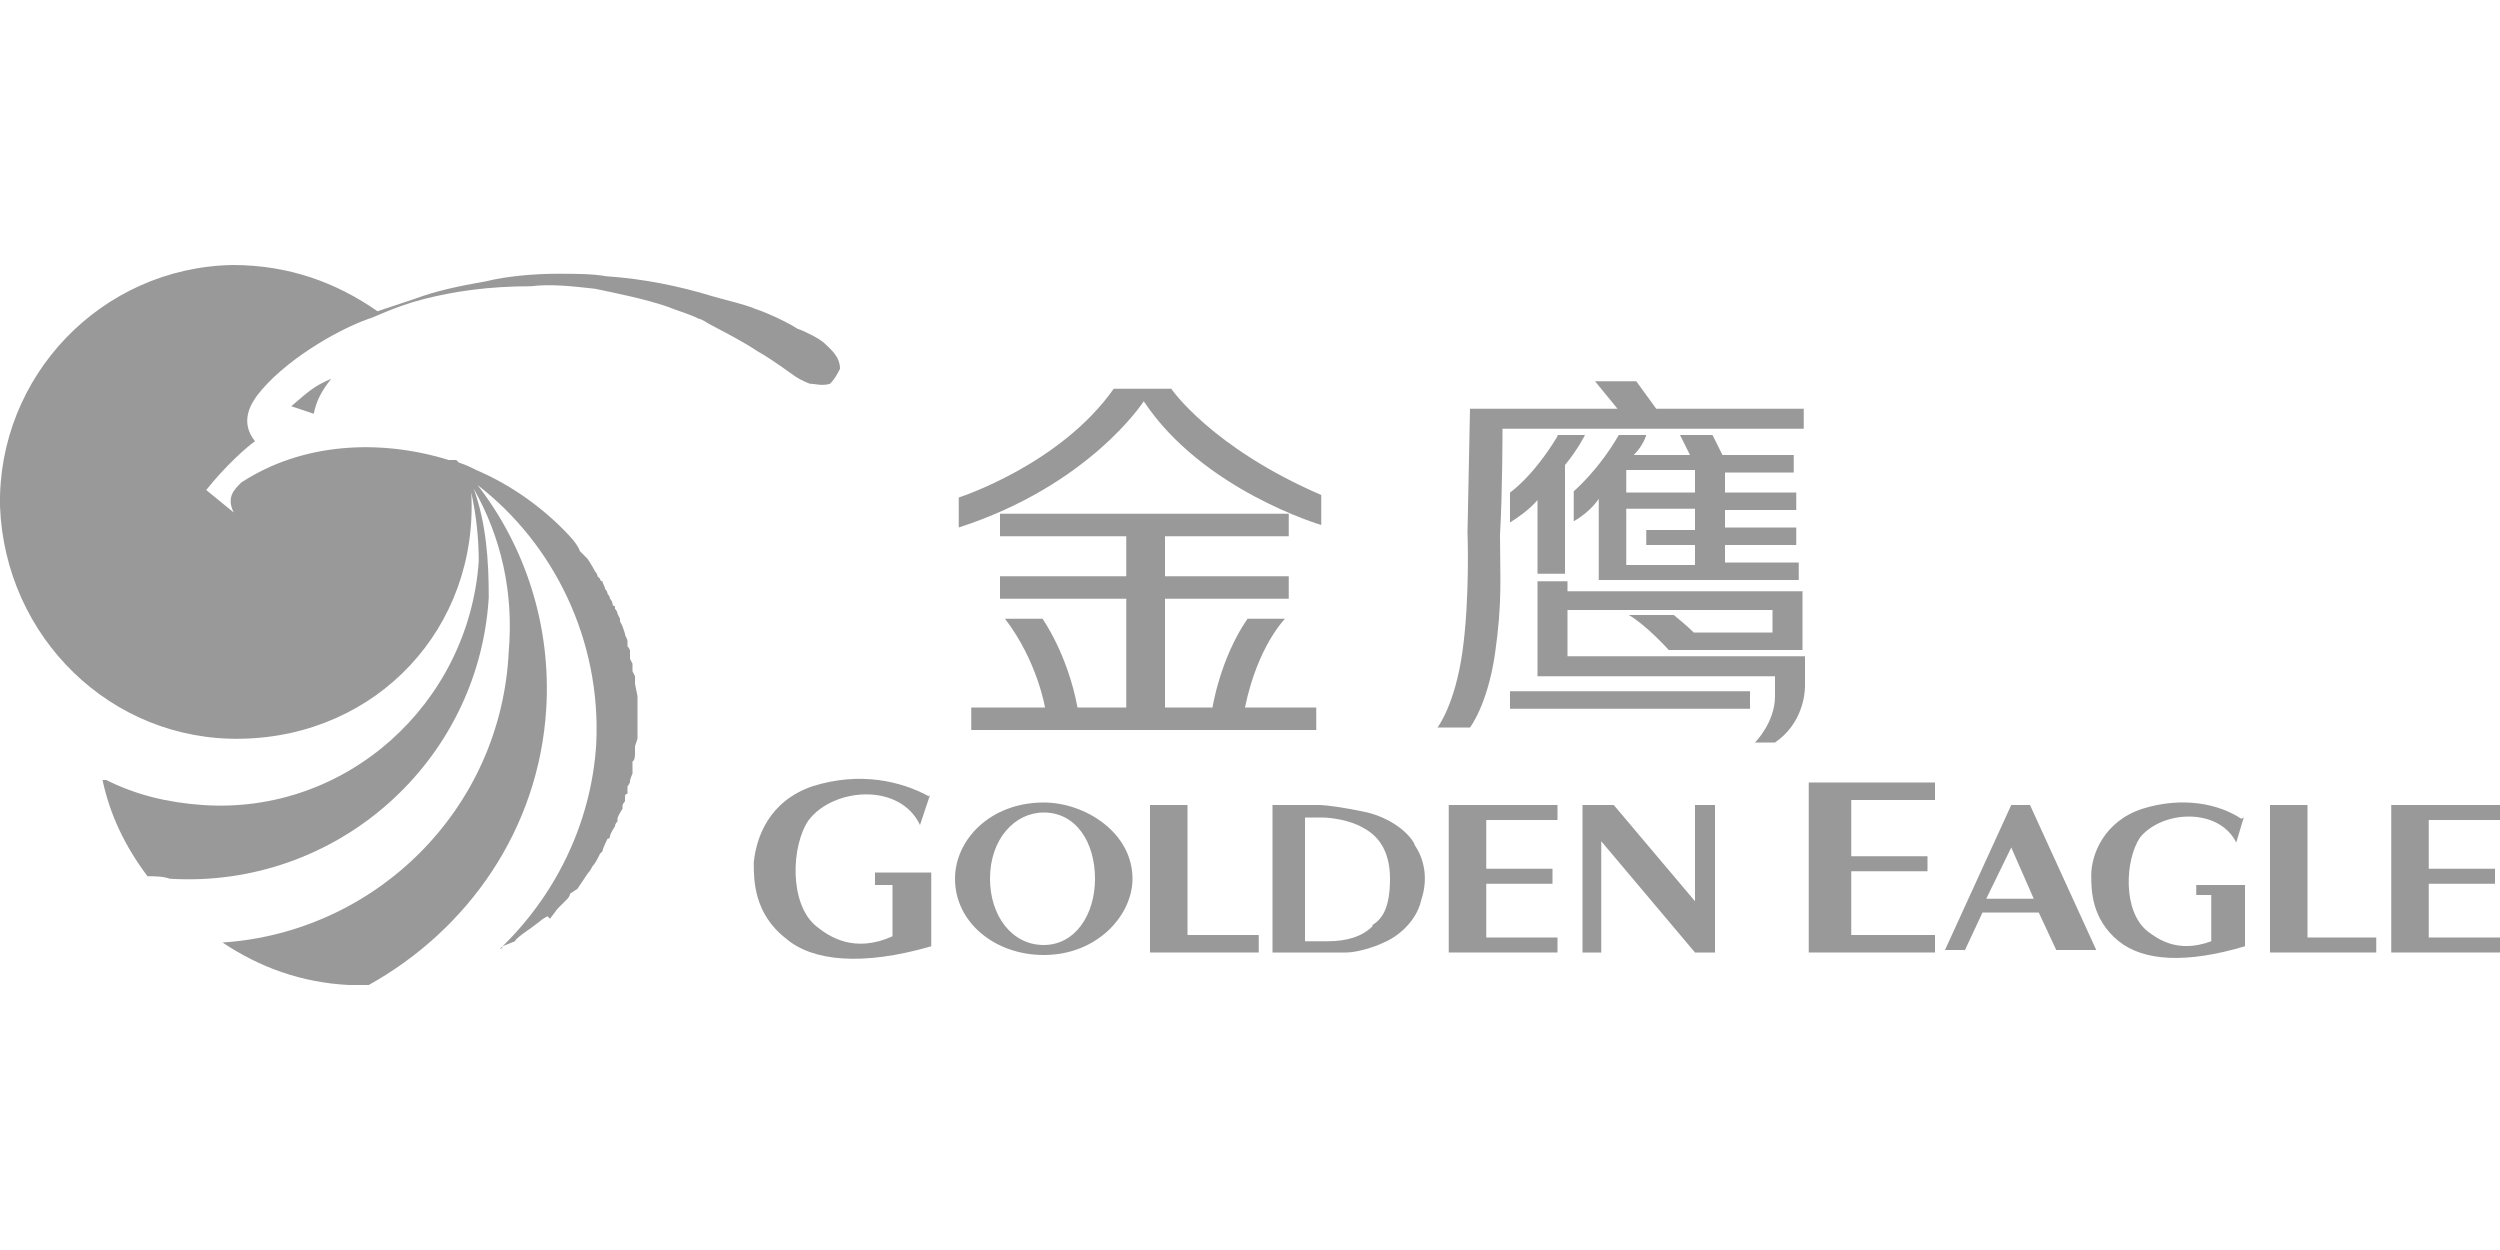 <?xml version="1.0" encoding="UTF-8"?>
<svg id="_图层_1" data-name="图层 1" xmlns="http://www.w3.org/2000/svg" viewBox="0 0 20 10">
  <defs>
    <style>
      .cls-1 {
        fill: #fff;
      }

      .cls-2 {
        fill: #999;
      }
    </style>
  </defs>
  <rect class="cls-1" width="20" height="10"/>
  <g>
    <path class="cls-2" d="M2.65,3.03h0c-.14,.06-.18,.1-.32,.22h0s.18,.06,.18,.06h0c.02-.1,.06-.18,.14-.28h0Z"/>
    <path class="cls-2" d="M4.38,7.33s-.04,.02-.06,.04l-.08,.06s-.12,.08-.12,.1l-.1,.04s0,.02-.02,.02h0c.43-.41,.73-.99,.77-1.64,.04-.83-.34-1.6-.95-2.07h0c.38,.49,.59,1.12,.55,1.79-.06,.97-.63,1.77-1.42,2.21h-.16c-.38-.02-.71-.14-1.01-.34h0c1.22-.08,2.23-1.06,2.29-2.33,.04-.47-.06-.91-.28-1.3h0c.1,.28,.12,.57,.12,.87-.08,1.32-1.22,2.33-2.55,2.25-.06-.02-.12-.02-.18-.02-.18-.24-.3-.49-.36-.77H.85c.24,.12,.49,.18,.77,.2,1.15,.08,2.13-.81,2.21-1.95,0-.18-.02-.37-.06-.55h0c.06,1.08-.75,1.95-1.84,1.97C.89,5.93,.04,5.1,0,4.05c-.02-1.04,.81-1.91,1.86-1.93,.45,0,.83,.14,1.16,.37,0,0,.12-.04,.3-.1,.16-.06,.34-.1,.57-.14,.16-.04,.38-.06,.57-.06,.14,0,.28,0,.39,.02,.3,.02,.59,.08,.85,.16,.14,.04,.24,.06,.34,.1,.12,.04,.28,.12,.34,.16,.06,.02,.18,.08,.22,.12,.04,.04,.12,.1,.12,.2-.02,.04-.04,.08-.08,.12-.06,.02-.12,0-.16,0,0,0-.06-.02-.12-.06-.06-.04-.16-.12-.3-.2-.12-.08-.24-.14-.39-.22,0,0-.06-.04-.08-.04-.08-.04-.16-.06-.26-.1-.18-.06-.38-.1-.57-.14-.18-.02-.36-.04-.51-.02-.34,0-.61,.04-.85,.1-.24,.06-.43,.16-.45,.16-.28,.1-.69,.35-.89,.61-.06,.08-.14,.22-.02,.37-.06,.04-.24,.2-.39,.39l.22,.18h0c-.06-.12,0-.18,.06-.24,.49-.32,1.11-.35,1.66-.18h.06s.02,.02,.02,.02c.06,.02,.1,.04,.14,.06h0c.28,.12,.53,.3,.73,.51h0s.08,.08,.1,.14l.02,.02,.04,.04h0s.04,.06,.06,.1h0s.02,.02,.02,.04h0l.02,.02s0,.02,.02,.02c0,.02,.02,.04,.02,.06h0s.02,.02,.02,.04c0,0,.02,.02,.02,.04,0,0,.02,.02,.02,.04,0,0,0,.02,.02,.02v.02s.02,.02,.02,.04l.02,.04v.02l.02,.04s.02,.06,.02,.06c0,.02,.02,.04,.02,.06v.04s.02,.02,.02,.04v.06s.02,.04,.02,.04v.06l.02,.04v.06s.02,.1,.02,.1v.34s-.02,.06-.02,.06v.06s0,.06-.02,.06v.1h0s-.02,.04-.02,.06c0,0,0,.02-.02,.04v.06s-.02,0-.02,.02v.04s-.02,.02-.02,.04v.02s-.04,.06-.04,.08v.02s-.02,.02-.02,.04c0,0-.04,.06-.04,.08,0,0,0,.02-.02,.02,0,0-.04,.08-.04,.1l-.02,.02-.02,.04s-.02,.04-.04,.06c0,0-.02,.04-.04,.06l-.08,.12s-.06,.04-.06,.04c0,.02-.02,.04-.02,.04l-.02,.02-.06,.06-.06,.08Z"/>
    <path class="cls-2" d="M10.98,7.41c-.08,.08-.2,.12-.36,.12h-.18v-.99h.14c.06,0,.22,.02,.32,.08,.12,.06,.22,.18,.22,.41s-.06,.32-.14,.37h0Zm.34-.65c-.06-.12-.22-.22-.38-.26-.18-.04-.34-.06-.38-.06h-.38v1.18h.59c.08,0,.22-.04,.3-.08,.1-.04,.26-.16,.3-.34,.06-.18,.02-.34-.06-.45h0Z"/>
    <path class="cls-2" d="M8.35,7.56c-.26,0-.43-.24-.43-.53,0-.32,.2-.53,.43-.53,.26,0,.41,.24,.41,.53s-.16,.53-.41,.53h0Zm0-1.14c-.43,0-.71,.3-.71,.61,0,.35,.32,.61,.71,.61,.43,0,.71-.32,.71-.61,0-.37-.38-.61-.71-.61h0Z"/>
    <polygon class="cls-2" points="12.66 7.62 12.66 6.44 12.91 6.44 13.56 7.21 13.56 6.44 13.72 6.44 13.72 7.62 13.56 7.62 12.81 6.73 12.81 7.62 12.66 7.62"/>
    <polygon class="cls-2" points="10.07 7.48 10.07 7.62 9.2 7.62 9.2 6.44 9.5 6.44 9.5 7.48 10.07 7.48"/>
    <polygon class="cls-2" points="12.46 7.62 11.59 7.62 11.59 6.44 12.46 6.44 12.46 6.56 11.89 6.56 11.89 6.95 12.42 6.95 12.42 7.07 11.89 7.07 11.89 7.5 12.46 7.5 12.46 7.62"/>
    <path class="cls-2" d="M7.44,6.36l-.08,.24c-.16-.34-.69-.3-.89-.04-.14,.2-.16,.67,.06,.85,.1,.08,.3,.22,.61,.08v-.41h-.14v-.1h.45v.59c-.55,.16-.95,.12-1.16-.06-.26-.2-.26-.47-.26-.61,.02-.2,.12-.49,.47-.61,.38-.12,.71-.04,.93,.08h0Z"/>
    <path class="cls-2" d="M15.89,7.19l.2-.41,.18,.41h-.38Zm.34-.75h-.14l-.53,1.16h.16l.14-.3h.45l.14,.3h.32l-.53-1.16Z"/>
    <polygon class="cls-2" points="15.48 7.62 14.47 7.62 14.47 6.26 15.48 6.26 15.48 6.4 14.81 6.4 14.81 6.85 15.42 6.85 15.42 6.97 14.81 6.97 14.81 7.48 15.48 7.48 15.48 7.62"/>
    <polygon class="cls-2" points="20 7.62 19.13 7.62 19.13 6.44 20 6.44 20 6.56 19.43 6.56 19.43 6.95 19.96 6.95 19.96 7.07 19.43 7.07 19.43 7.5 20 7.5 20 7.62"/>
    <polygon class="cls-2" points="19.01 7.5 19.01 7.62 18.16 7.62 18.16 6.44 18.46 6.44 18.46 7.5 19.01 7.5"/>
    <path class="cls-2" d="M17.95,6.54l-.06,.2c-.14-.28-.59-.26-.77-.04-.12,.18-.14,.59,.06,.75,.08,.06,.24,.18,.51,.08v-.37h-.12v-.08h.39v.49c-.47,.14-.81,.12-1.01-.04-.22-.18-.22-.41-.22-.53,0-.16,.1-.43,.41-.53,.32-.1,.61-.04,.79,.08h0Z"/>
    <path class="cls-2" d="M8,4.11h2.31v.18h-.99v.32h.99v.18h-.99v.87h.38s.06-.39,.28-.71h.3s-.22,.22-.32,.71h.57v.18h-2.76v-.18h.59s-.06-.37-.32-.71h.3s.2,.28,.28,.71h.39v-.87h-1.01v-.18h1.01v-.32h-1.01v-.18Z"/>
    <path class="cls-2" d="M8.92,3.11h.45s.32,.47,1.2,.85v.24s-.95-.28-1.42-.99c0,0-.43,.67-1.48,1.01v-.24s.81-.26,1.24-.87h0Z"/>
    <path class="cls-2" d="M12.77,3.05h.32l.16,.22h1.18v.16h-2.41s0,.51-.02,.85c0,.34,.02,.53-.04,.95-.06,.41-.2,.59-.2,.59h-.26s.14-.18,.2-.61c.06-.43,.04-.95,.04-.95l.02-.99h1.18l-.18-.22Z"/>
    <path class="cls-2" d="M12.46,3.48h.22s-.06,.12-.16,.24v.87h-.22v-.59s-.06,.08-.22,.18v-.24s.18-.12,.38-.45h0Z"/>
    <path class="cls-2" d="M12.3,4.65h.24v.08h1.88v.47h-1.07s-.18-.2-.32-.28h.36s.1,.08,.16,.14h.63v-.18h-1.64v.37h1.9v.24c0,.06-.02,.3-.24,.45h-.16s.16-.16,.16-.37v-.16h-1.9v-.77Z"/>
    <rect class="cls-2" x="12.08" y="5.53" width="1.92" height=".14"/>
    <path class="cls-2" d="M13.56,3.94h-.55v-.18h.55v.18Zm0,.3h-.39v.12h.39v.16h-.55v-.45h.55v.18Zm.24,.28v-.16h.57v-.14h-.57v-.14h.57v-.14h-.57v-.16h.55v-.14h-.57l-.08-.16h-.26l.08,.16h-.45c.08-.08,.1-.16,.1-.16h-.22c-.16,.28-.36,.45-.36,.45v.24c.14-.08,.2-.18,.2-.18v.65h1.6v-.14h-.59Z"/>
  </g>
</svg>
